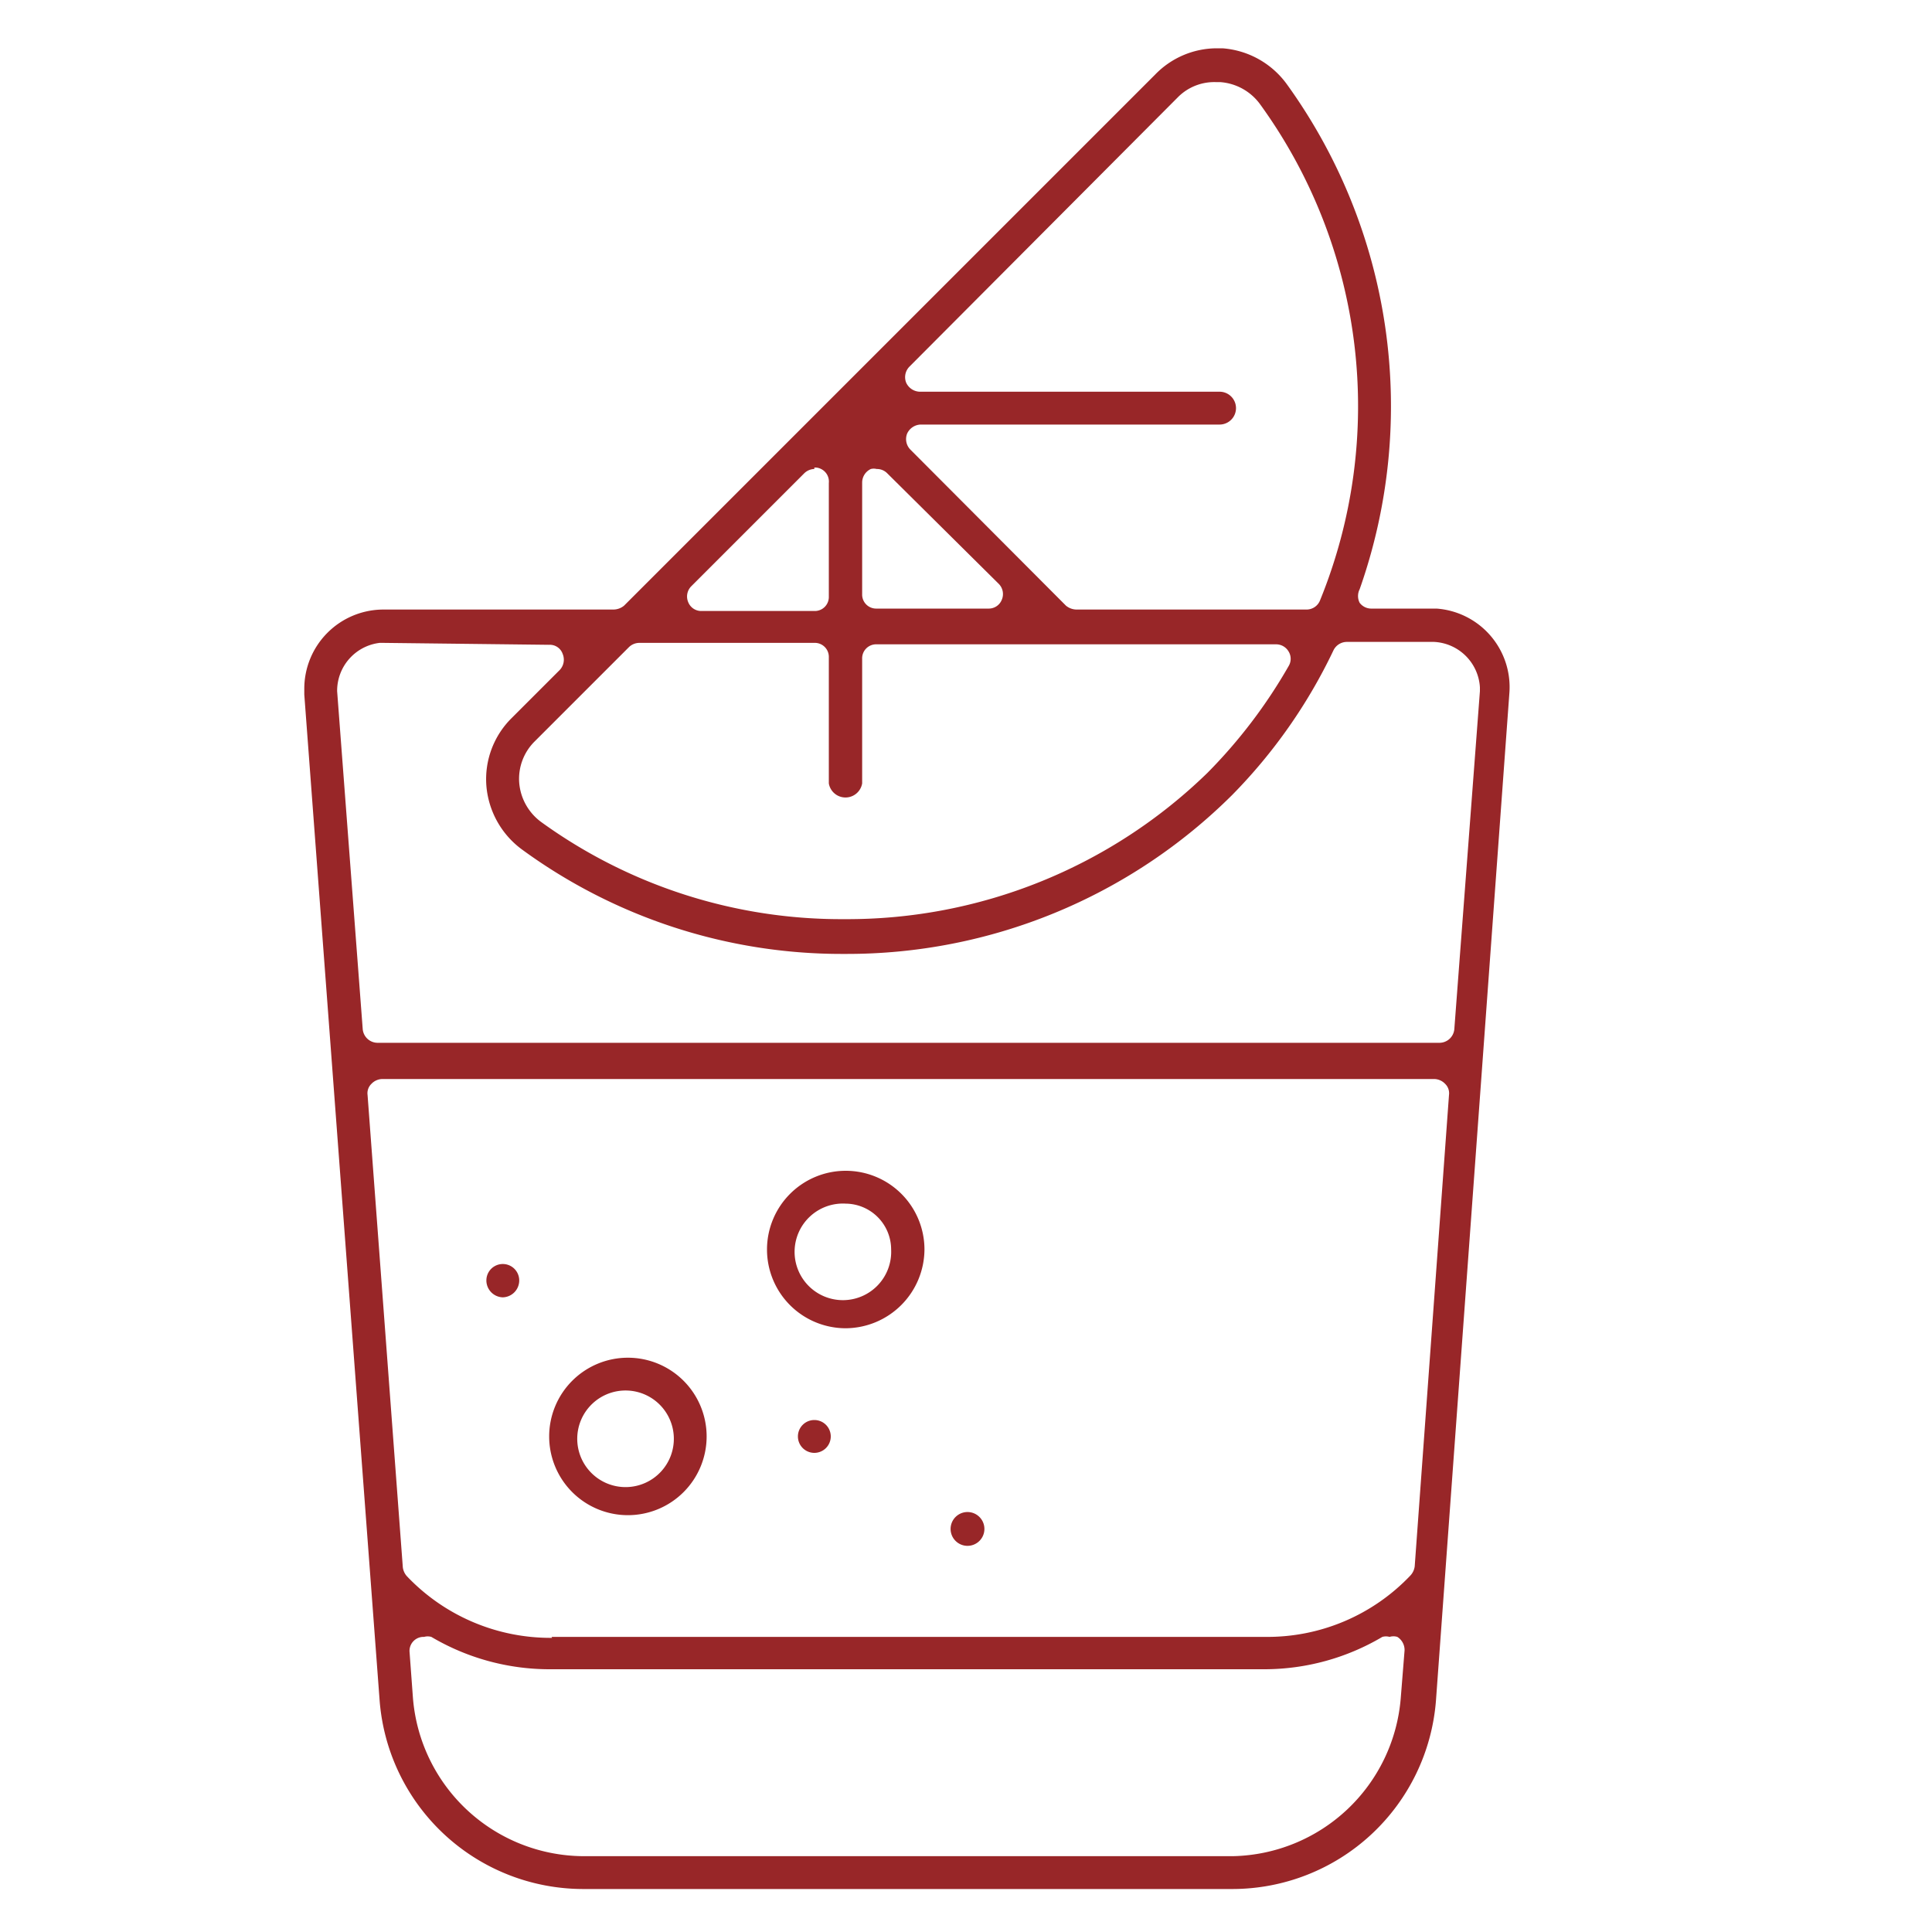 <svg id="Layer_1" data-name="Layer 1" xmlns="http://www.w3.org/2000/svg" viewBox="0 0 40 40"><defs><style>.cls-1{fill:#982628;}</style></defs><title>Carmelitas_MenuIcos</title><path class="cls-1" d="M12.07,39.11a4.23,4.23,0,0,1-4.21-3.9L6.3,14.38v-.12a1.64,1.64,0,0,1,1.63-1.64H12.7a.35.35,0,0,0,.22-.08l11-11A1.78,1.78,0,0,1,25.18,1h.13a1.81,1.81,0,0,1,1.33.74,11.39,11.39,0,0,1,1.51,10.46.31.31,0,0,0,0,.28.3.3,0,0,0,.25.12h1.34a1.63,1.63,0,0,1,1.51,1.75L29.73,35.21a4.23,4.23,0,0,1-4.21,3.9ZM8.78,33.89a.29.29,0,0,0-.3.32l.07.95a3.56,3.56,0,0,0,3.51,3.27H25.53A3.56,3.56,0,0,0,29,35.17l.08-1a.32.32,0,0,0-.15-.28.27.27,0,0,0-.16,0,.28.28,0,0,0-.15,0,4.8,4.8,0,0,1-2.45.67H11.39a4.81,4.81,0,0,1-2.46-.67A.28.28,0,0,0,8.78,33.89Zm2.64,0H26.2a4.08,4.08,0,0,0,3-1.27.34.34,0,0,0,.09-.19L30,22.67a.27.27,0,0,0-.08-.23.32.32,0,0,0-.22-.1H7.91a.32.32,0,0,0-.22.1.27.27,0,0,0-.08.23l.73,9.78a.34.34,0,0,0,.09.19,4.1,4.1,0,0,0,3,1.27ZM7.93,13.31H7.86a1,1,0,0,0-.88,1l.53,7a.31.31,0,0,0,.3.28h22a.31.31,0,0,0,.3-.28l.53-7v-.08a1,1,0,0,0-.95-.94H27.88a.31.31,0,0,0-.27.17,11,11,0,0,1-2.1,3,11.3,11.3,0,0,1-8,3.29h-.07a11.21,11.21,0,0,1-6.63-2.16,1.82,1.82,0,0,1-.74-1.32,1.78,1.78,0,0,1,.52-1.4l1-1a.31.31,0,0,0,.06-.33.28.28,0,0,0-.28-.19Zm5.31,0a.31.31,0,0,0-.22.09l-1.95,1.95a1.09,1.09,0,0,0-.32.86,1.12,1.12,0,0,0,.47.82,10.59,10.59,0,0,0,6.26,2A10.69,10.69,0,0,0,25,16a10.66,10.66,0,0,0,1.68-2.21.29.29,0,0,0,0-.3.3.3,0,0,0-.26-.15H18.15a.29.29,0,0,0-.3.3v2.58a.35.35,0,0,1-.69,0V13.61a.29.29,0,0,0-.3-.3Zm5.82-4.52a.32.32,0,0,0-.28.19.31.31,0,0,0,.07.33l3.22,3.23a.35.35,0,0,0,.22.08h4.76a.3.3,0,0,0,.28-.19A10.65,10.65,0,0,0,26.09,2.16a1.12,1.12,0,0,0-.83-.46h-.09A1.06,1.06,0,0,0,24.4,2L18.83,7.59a.31.31,0,0,0-.07.33.32.32,0,0,0,.28.19h6.21a.34.34,0,1,1,0,.68Zm-.91.92a.25.25,0,0,0-.12,0,.31.31,0,0,0-.18.28v2.31a.29.29,0,0,0,.3.3h2.31a.29.29,0,0,0,.28-.18.3.3,0,0,0-.06-.33L18.36,9.79A.3.3,0,0,0,18.15,9.71Zm-1.29,0a.31.31,0,0,0-.21.09l-2.34,2.34a.3.3,0,0,0-.06.33.29.29,0,0,0,.28.18h2.33a.29.29,0,0,0,.3-.3V10A.29.29,0,0,0,17,9.71.27.27,0,0,0,16.86,9.68Z"/><path class="cls-1" d="M13,31.37a1.63,1.63,0,1,1,1.63-1.63A1.63,1.63,0,0,1,13,31.37Zm0-2.58a1,1,0,1,0,.95.95A1,1,0,0,0,13,28.79Z"/><path class="cls-1" d="M17.51,27.5a1.63,1.63,0,1,1,1.63-1.63A1.64,1.64,0,0,1,17.51,27.5Zm0-2.58a1,1,0,1,0,.94.95A.95.95,0,0,0,17.51,24.92Z"/><path class="cls-1" d="M16.86,30.08a.34.34,0,1,1,.34-.34A.34.34,0,0,1,16.86,30.08Z"/><path class="cls-1" d="M20.09,32a.35.35,0,1,1,0-.69.35.35,0,0,1,0,.69Z"/><path class="cls-1" d="M10.41,26.86a.35.35,0,0,1-.34-.35.34.34,0,0,1,.68,0A.35.35,0,0,1,10.41,26.86Z"/></svg>